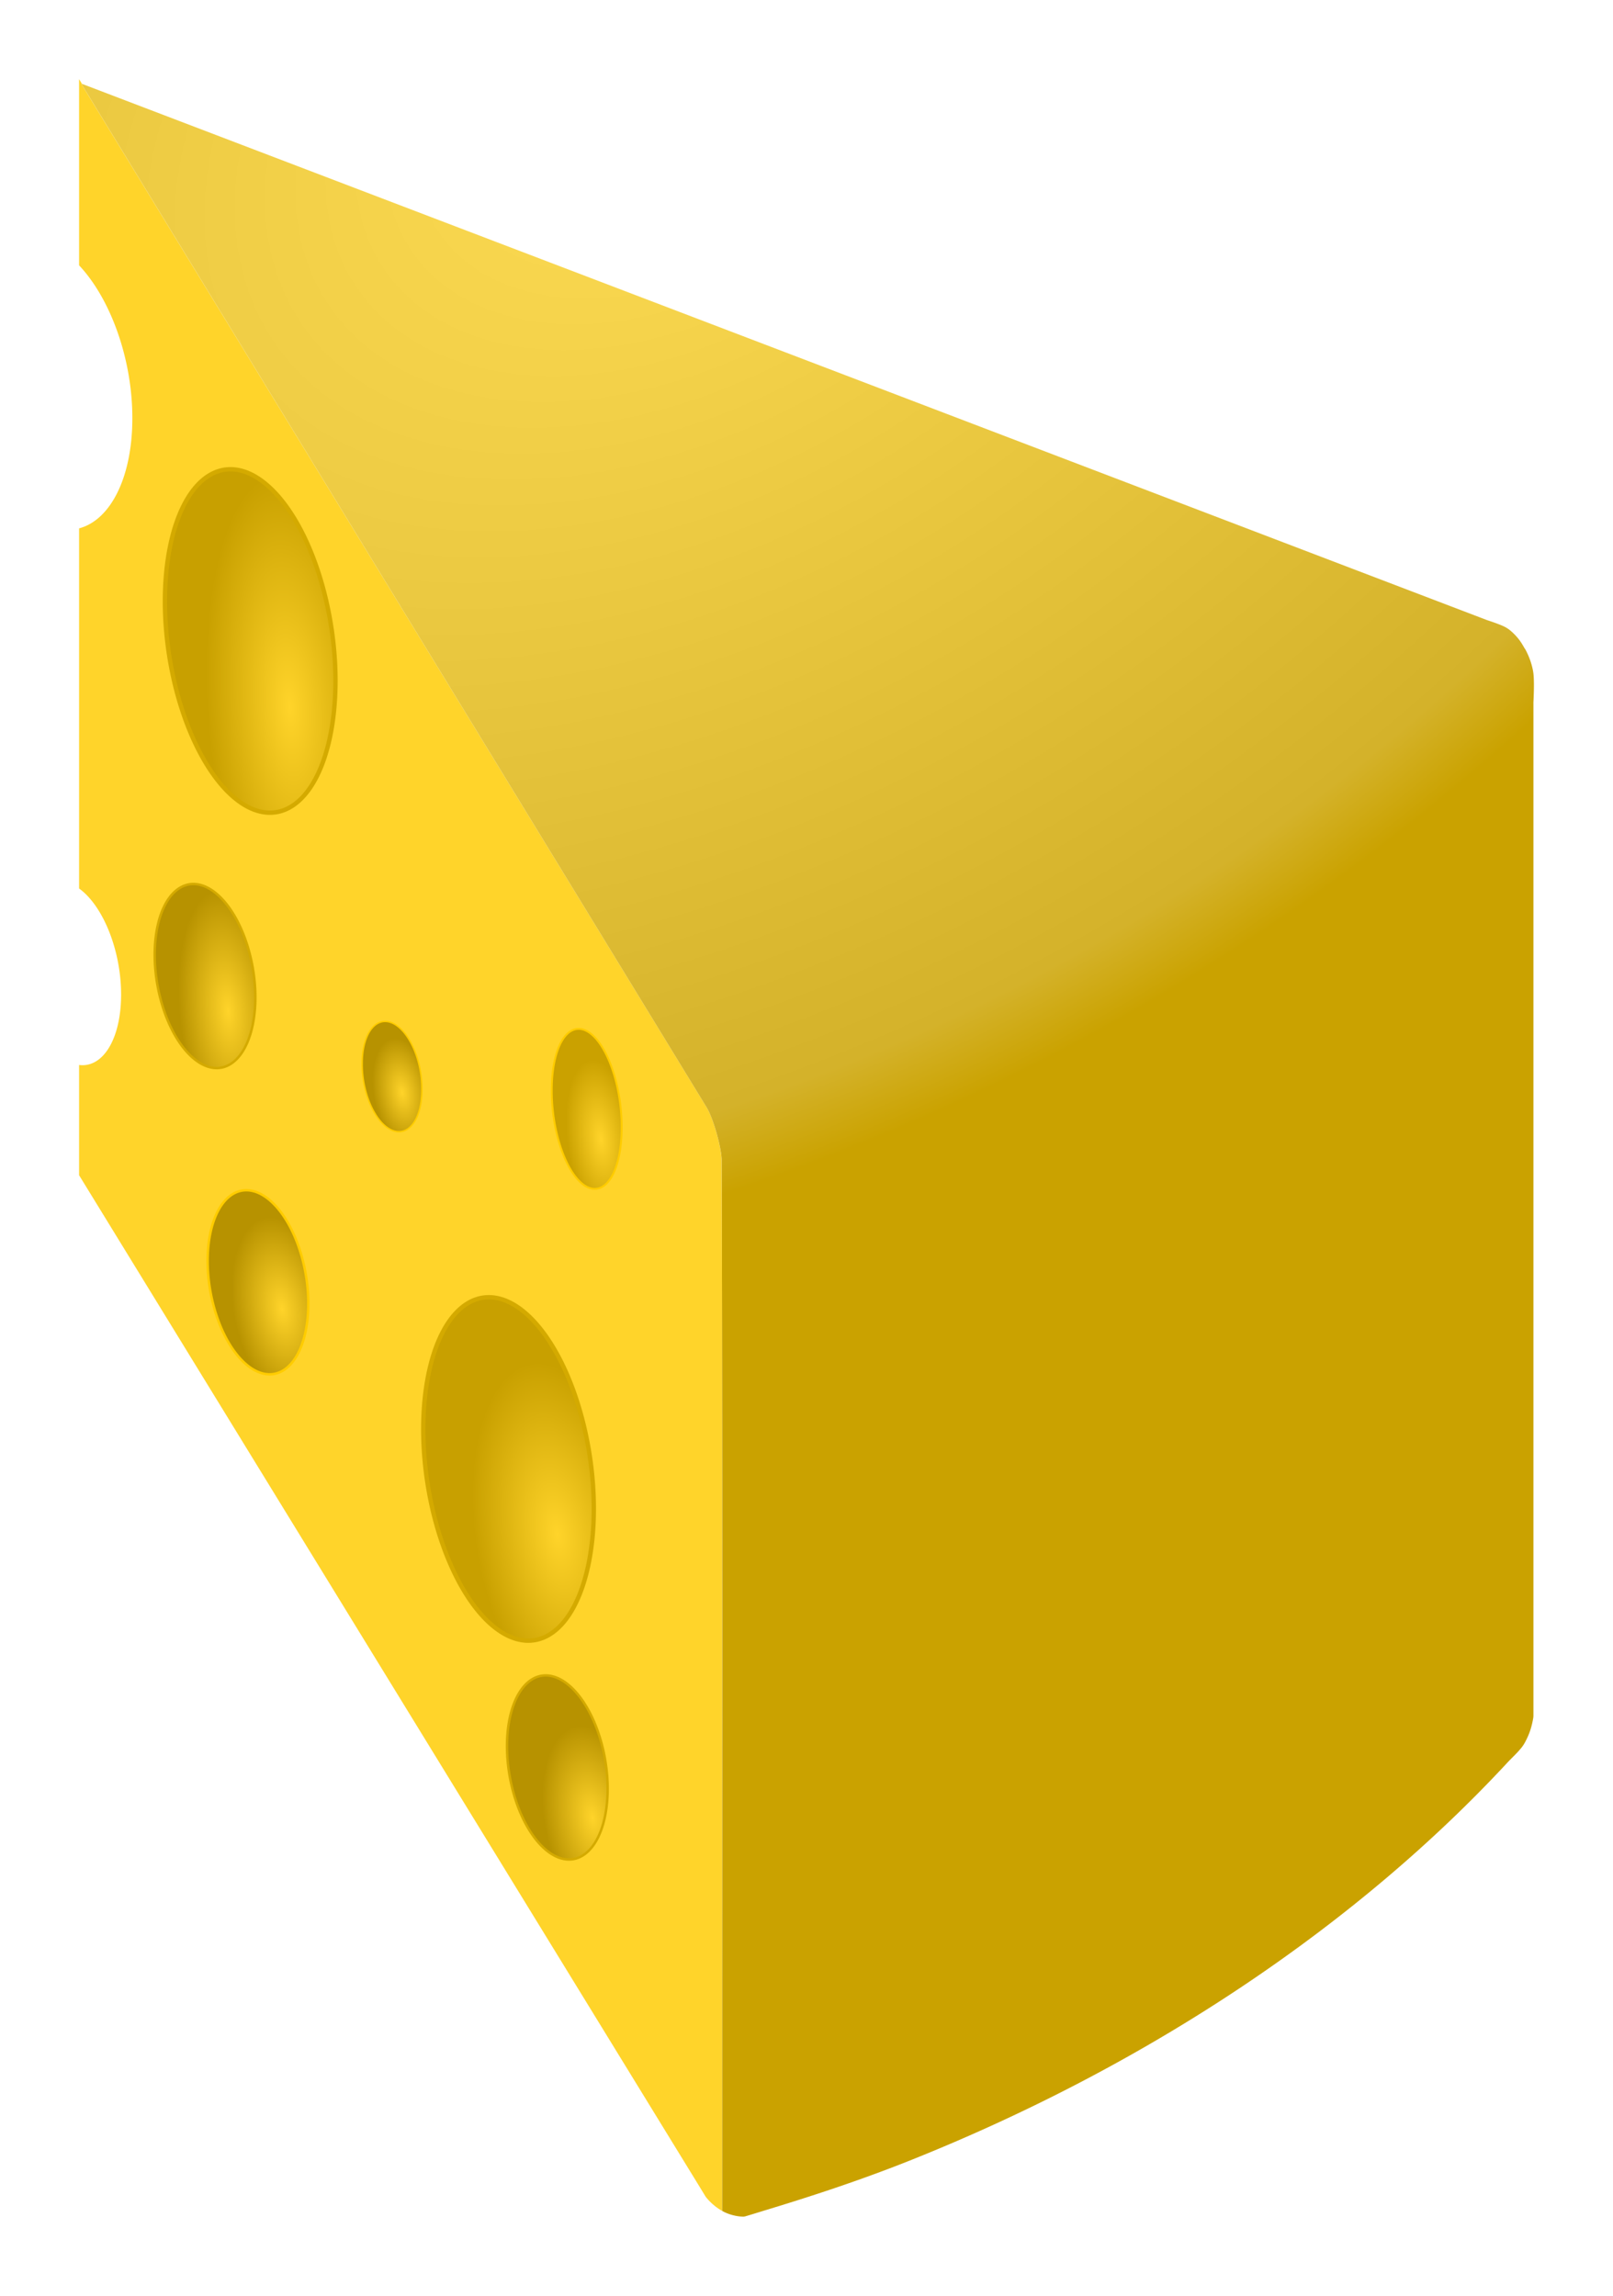<svg xmlns="http://www.w3.org/2000/svg" viewBox="0 0 407.91 580.47"><defs><radialGradient id="h" gradientUnits="userSpaceOnUse" cy="199.08" cx="386.05" gradientTransform="matrix(-1.777 1.148 -.775 -1.2 1010.5 -184.53)" r="183.69"><stop offset="0" stop-color="#fd5"/><stop offset=".923" stop-color="#d4b22a"/><stop offset="1" stop-color="#caa200"/></radialGradient><radialGradient id="g" gradientUnits="userSpaceOnUse" cy="273.83" cx="251.81" gradientTransform="matrix(.994 .672 -.091 2.683 -152.09 -725.07)" r="21.213"><stop offset="0" stop-color="#ffd42a"/><stop offset="1" stop-color="#c8a000"/></radialGradient><radialGradient id="f" gradientUnits="userSpaceOnUse" cy="271.72" cx="251.97" gradientTransform="matrix(.6 .254 0 1.067 -79.861 -22.959)" r="21.213"><stop offset="0" stop-color="#ffd42a"/><stop offset="1" stop-color="#b79200"/></radialGradient><radialGradient id="e" gradientUnits="userSpaceOnUse" cy="274.28" cx="250.2" gradientTransform="matrix(.417 .219 0 .921 47.606 -19.347)" r="21.213"><stop offset="0" stop-color="#ffd42a"/><stop offset="1" stop-color="#caa100"/></radialGradient><radialGradient id="d" gradientUnits="userSpaceOnUse" cy="276.23" cx="256.68" gradientTransform="matrix(.6 .254 0 1.067 -4.154 99.716)" r="21.213"><stop offset="0" stop-color="#ffd42a"/><stop offset="1" stop-color="#b79200"/></radialGradient><radialGradient id="c" gradientUnits="userSpaceOnUse" cy="273.34" cx="253.9" gradientTransform="matrix(1.017 .473 0 1.991 -117.25 -276.35)" r="21.213"><stop offset="0" stop-color="#ffd42a"/><stop offset="1" stop-color="#c8a000"/></radialGradient><radialGradient id="b" gradientUnits="userSpaceOnUse" cy="272.75" cx="249.02" gradientTransform="matrix(.356 .15 0 .633 13.064 66.263)" r="21.213"><stop offset="0" stop-color="#ffd42a"/><stop offset="1" stop-color="#b79200"/></radialGradient><radialGradient id="a" gradientUnits="userSpaceOnUse" cy="273.84" cx="251.38" gradientTransform="matrix(.591 .347 -.036 1.395 -81.06 -213.57)" r="21.213"><stop offset="0" stop-color="#ffd42a"/><stop offset="1" stop-color="#b79200"/></radialGradient></defs><path d="M20 20v47.094c7.877 8.364 13.469 23.516 13.469 38.625 0 15.111-5.59 25.804-13.469 27.875v91.062c6.029 4.332 10.625 15.583 10.625 26.812 0 11.235-4.592 18.586-10.625 17.812v27.875l156.47 255.03 2 3.281c.598.75 1.27 1.432 1.969 2.031a13.006 13.006 0 002.156 1.5v-227.72c-.02-13.786-.055-27.724-.094-37.844-.012-3.077-2.042-10.572-3.812-13.469L20.529 21.144l.22.09-.75-1.22z" fill="#ffd42a"/><path d="M64.577 252.17a23.527 12.248 80.08 11-25.456-10.76 23.527 12.248 80.08 1125.456 10.76z" stroke="#d4aa00" stroke-width=".617" fill="url(#a)"/><path d="M106.69 275.4a13.956 7.266 80.08 11-15.1-6.383 13.956 7.266 80.08 1115.1 6.383z" stroke="#fc0" stroke-width=".366" fill="url(#b)"/><path d="M150.17 381.46a43.789 20.805 81.522 11-43.134-20.076 43.789 20.805 81.522 1143.134 20.076z" stroke="#d4aa00" stroke-width="1.097" fill="url(#c)"/><path d="M153.67 452.28a23.527 12.248 80.08 11-25.456-10.76 23.527 12.248 80.08 1125.456 10.76z" stroke="#d4aa00" stroke-width=".617" fill="url(#d)"/><path d="M157.21 285.02a20.216 8.546 82.921 11-17.678-9.289 20.216 8.546 82.921 1117.678 9.289z" stroke="#fc0" stroke-width=".478" fill="url(#e)"/><path d="M77.965 329.6a23.527 12.248 80.08 11-25.456-10.76 23.527 12.248 80.08 1125.456 10.76z" stroke="#fc0" stroke-width=".617" fill="url(#f)"/><path d="M84.839 172.11a43.789 20.805 81.522 11-43.134-20.08 43.789 20.805 81.522 1143.134 20.08z" stroke="#d4aa00" stroke-width="1.097" fill="url(#g)"/><path d="M20.531 21.125l158.15 258.84c1.77 2.897 3.814 10.38 3.826 13.457.208 53.983.12 171.17.12 233.83v31.75c.044.025.079.07.124.094.817.438 1.675.769 2.563 1 .888.23 1.808.375 2.75.375.129 0 .247-.058.375-.063 1.809-.528 3.626-1.106 5.437-1.656 12.256-3.722 24.54-7.787 36.844-12.719 61.818-24.779 113.46-60.466 150.41-100.28 1.231-1.327 2.605-2.539 3.72-3.969.319-.41.592-.84.843-1.312.49-.922.936-1.901 1.281-2.938.345-1.037.604-2.15.781-3.25.02-.124.014-.253.032-.375V177.53s.28-4.828 0-7.218c-.126-1.074-.418-2.16-.75-3.157a19.17 19.17 0 00-1.282-2.937c-.072-.136-.174-.242-.25-.375-.435-.77-.88-1.52-1.406-2.188a15.206 15.206 0 00-2.031-2.125 7.755 7.755 0 00-1.469-1c-1.423-.743-4.5-1.718-4.5-1.718z" fill="url(#h)"/></svg>